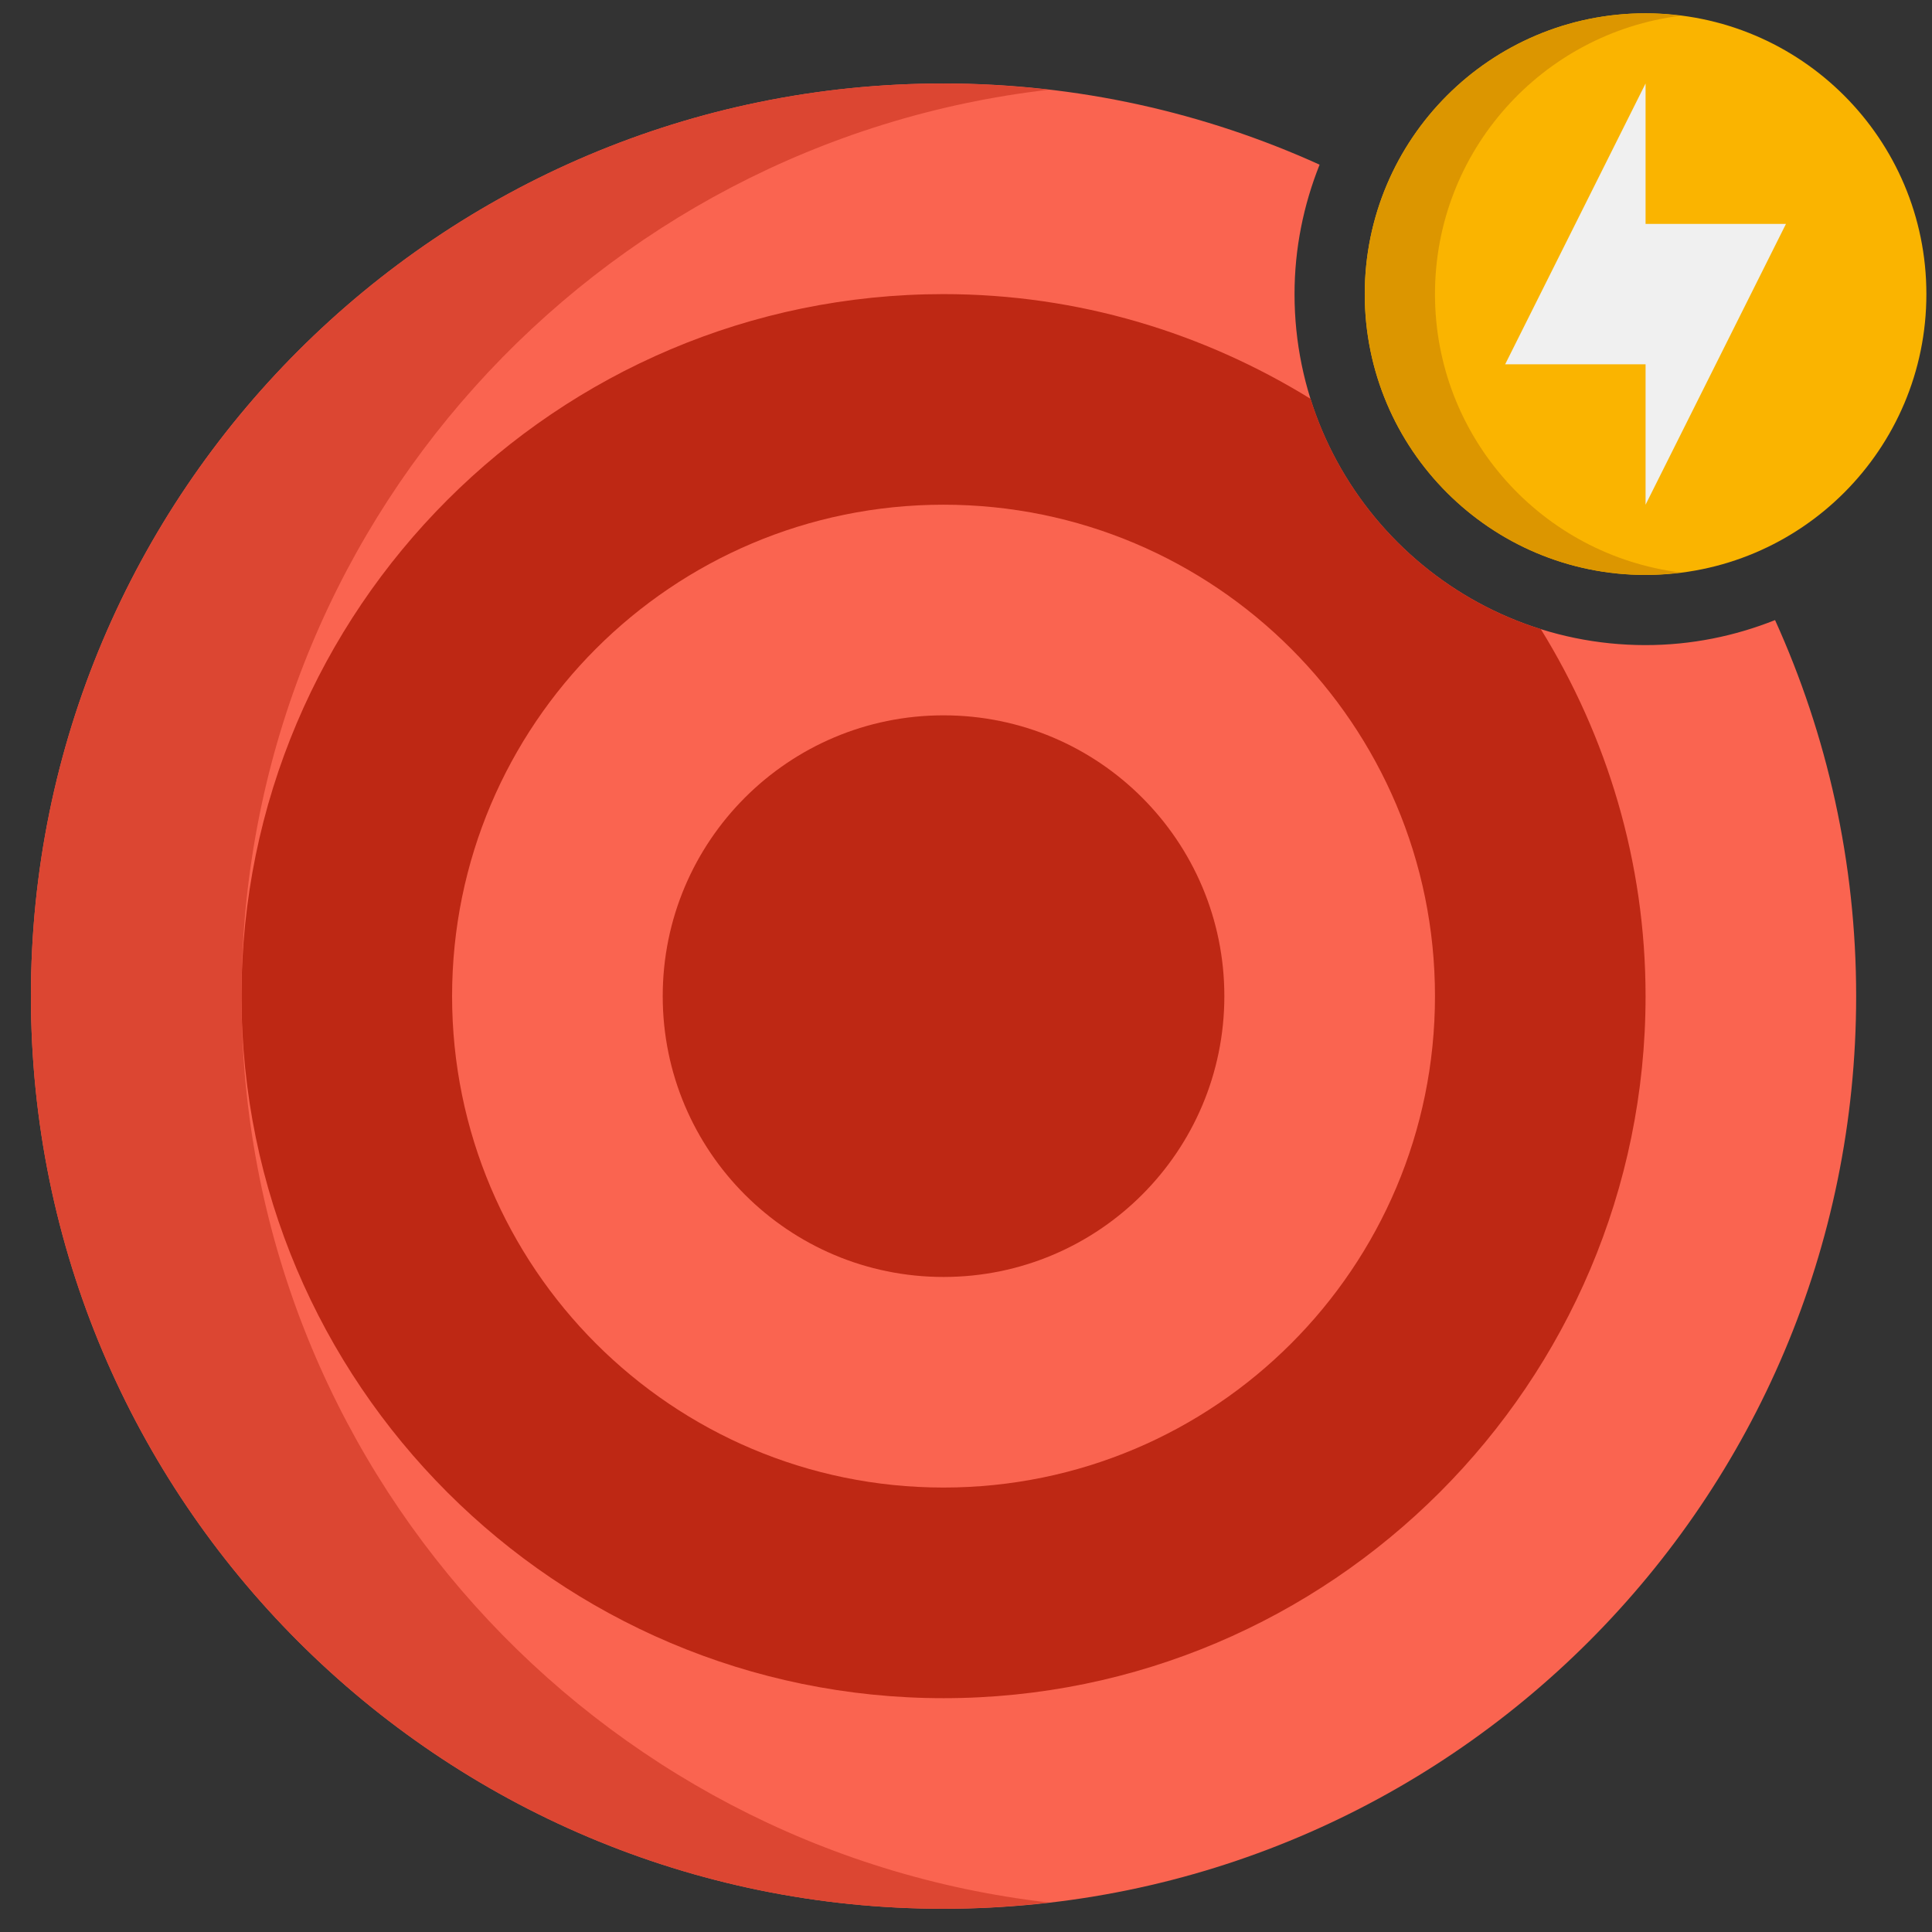 <svg xmlns="http://www.w3.org/2000/svg" fill="none" viewBox="0 0 43 43" height="43" width="43">
<rect x="0" y="0" width="43" height="43" fill="#333333" stroke="none"/>
<path fill="#FA6450" d="M36.625 14.358C32.317 14.358 28.812 10.854 28.812 6.546C28.812 5.528 29.014 4.557 29.37 3.665C26.817 2.508 23.985 1.858 21 1.858C9.782 1.858 0.688 10.953 0.688 22.171C0.688 33.389 9.782 42.483 21 42.483C32.218 42.483 41.312 33.389 41.312 22.171C41.312 19.186 40.663 16.354 39.507 13.801C38.614 14.157 37.643 14.358 36.625 14.358Z"></path>
<path fill="#BE2814" d="M29.168 8.876C26.788 7.408 23.996 6.546 21 6.546C12.384 6.546 5.375 13.555 5.375 22.171C5.375 30.787 12.384 37.796 21 37.796C29.616 37.796 36.625 30.787 36.625 22.171C36.625 19.175 35.763 16.383 34.294 14.003C31.858 13.24 29.931 11.313 29.168 8.876Z"></path>
<path fill="#DC4632" d="M5.375 22.171C5.375 11.746 13.23 3.16 23.344 1.997C22.574 1.908 21.793 1.858 21 1.858C9.782 1.858 0.688 10.953 0.688 22.171C0.688 33.389 9.782 42.483 21 42.483C21.793 42.483 22.574 42.433 23.344 42.344C13.23 41.182 5.375 32.596 5.375 22.171Z"></path>
<path fill="#FA6450" d="M21 33.108C27.041 33.108 31.938 28.212 31.938 22.171C31.938 16.13 27.041 11.233 21 11.233C14.959 11.233 10.062 16.13 10.062 22.171C10.062 28.212 14.959 33.108 21 33.108Z"></path>
<path fill="#BE2814" d="M21 28.421C24.452 28.421 27.25 25.623 27.25 22.171C27.25 18.719 24.452 15.921 21 15.921C17.548 15.921 14.75 18.719 14.75 22.171C14.75 25.623 17.548 28.421 21 28.421Z"></path>
<path fill="#FAB400" d="M36.625 12.796C40.077 12.796 42.875 9.998 42.875 6.546C42.875 3.094 40.077 0.296 36.625 0.296C33.173 0.296 30.375 3.094 30.375 6.546C30.375 9.998 33.173 12.796 36.625 12.796Z"></path>
<path fill="#DC9600" d="M31.938 6.546C31.938 3.359 34.324 0.735 37.406 0.35C37.15 0.318 36.89 0.296 36.625 0.296C33.173 0.296 30.375 3.094 30.375 6.546C30.375 9.997 33.173 12.796 36.625 12.796C36.89 12.796 37.15 12.774 37.406 12.742C34.324 12.357 31.938 9.733 31.938 6.546Z"></path>
<path fill="#F0F0F0" d="M36.625 1.858V4.983H39.75L36.625 11.233V8.108H33.5L36.625 1.858Z"></path>
</svg>
